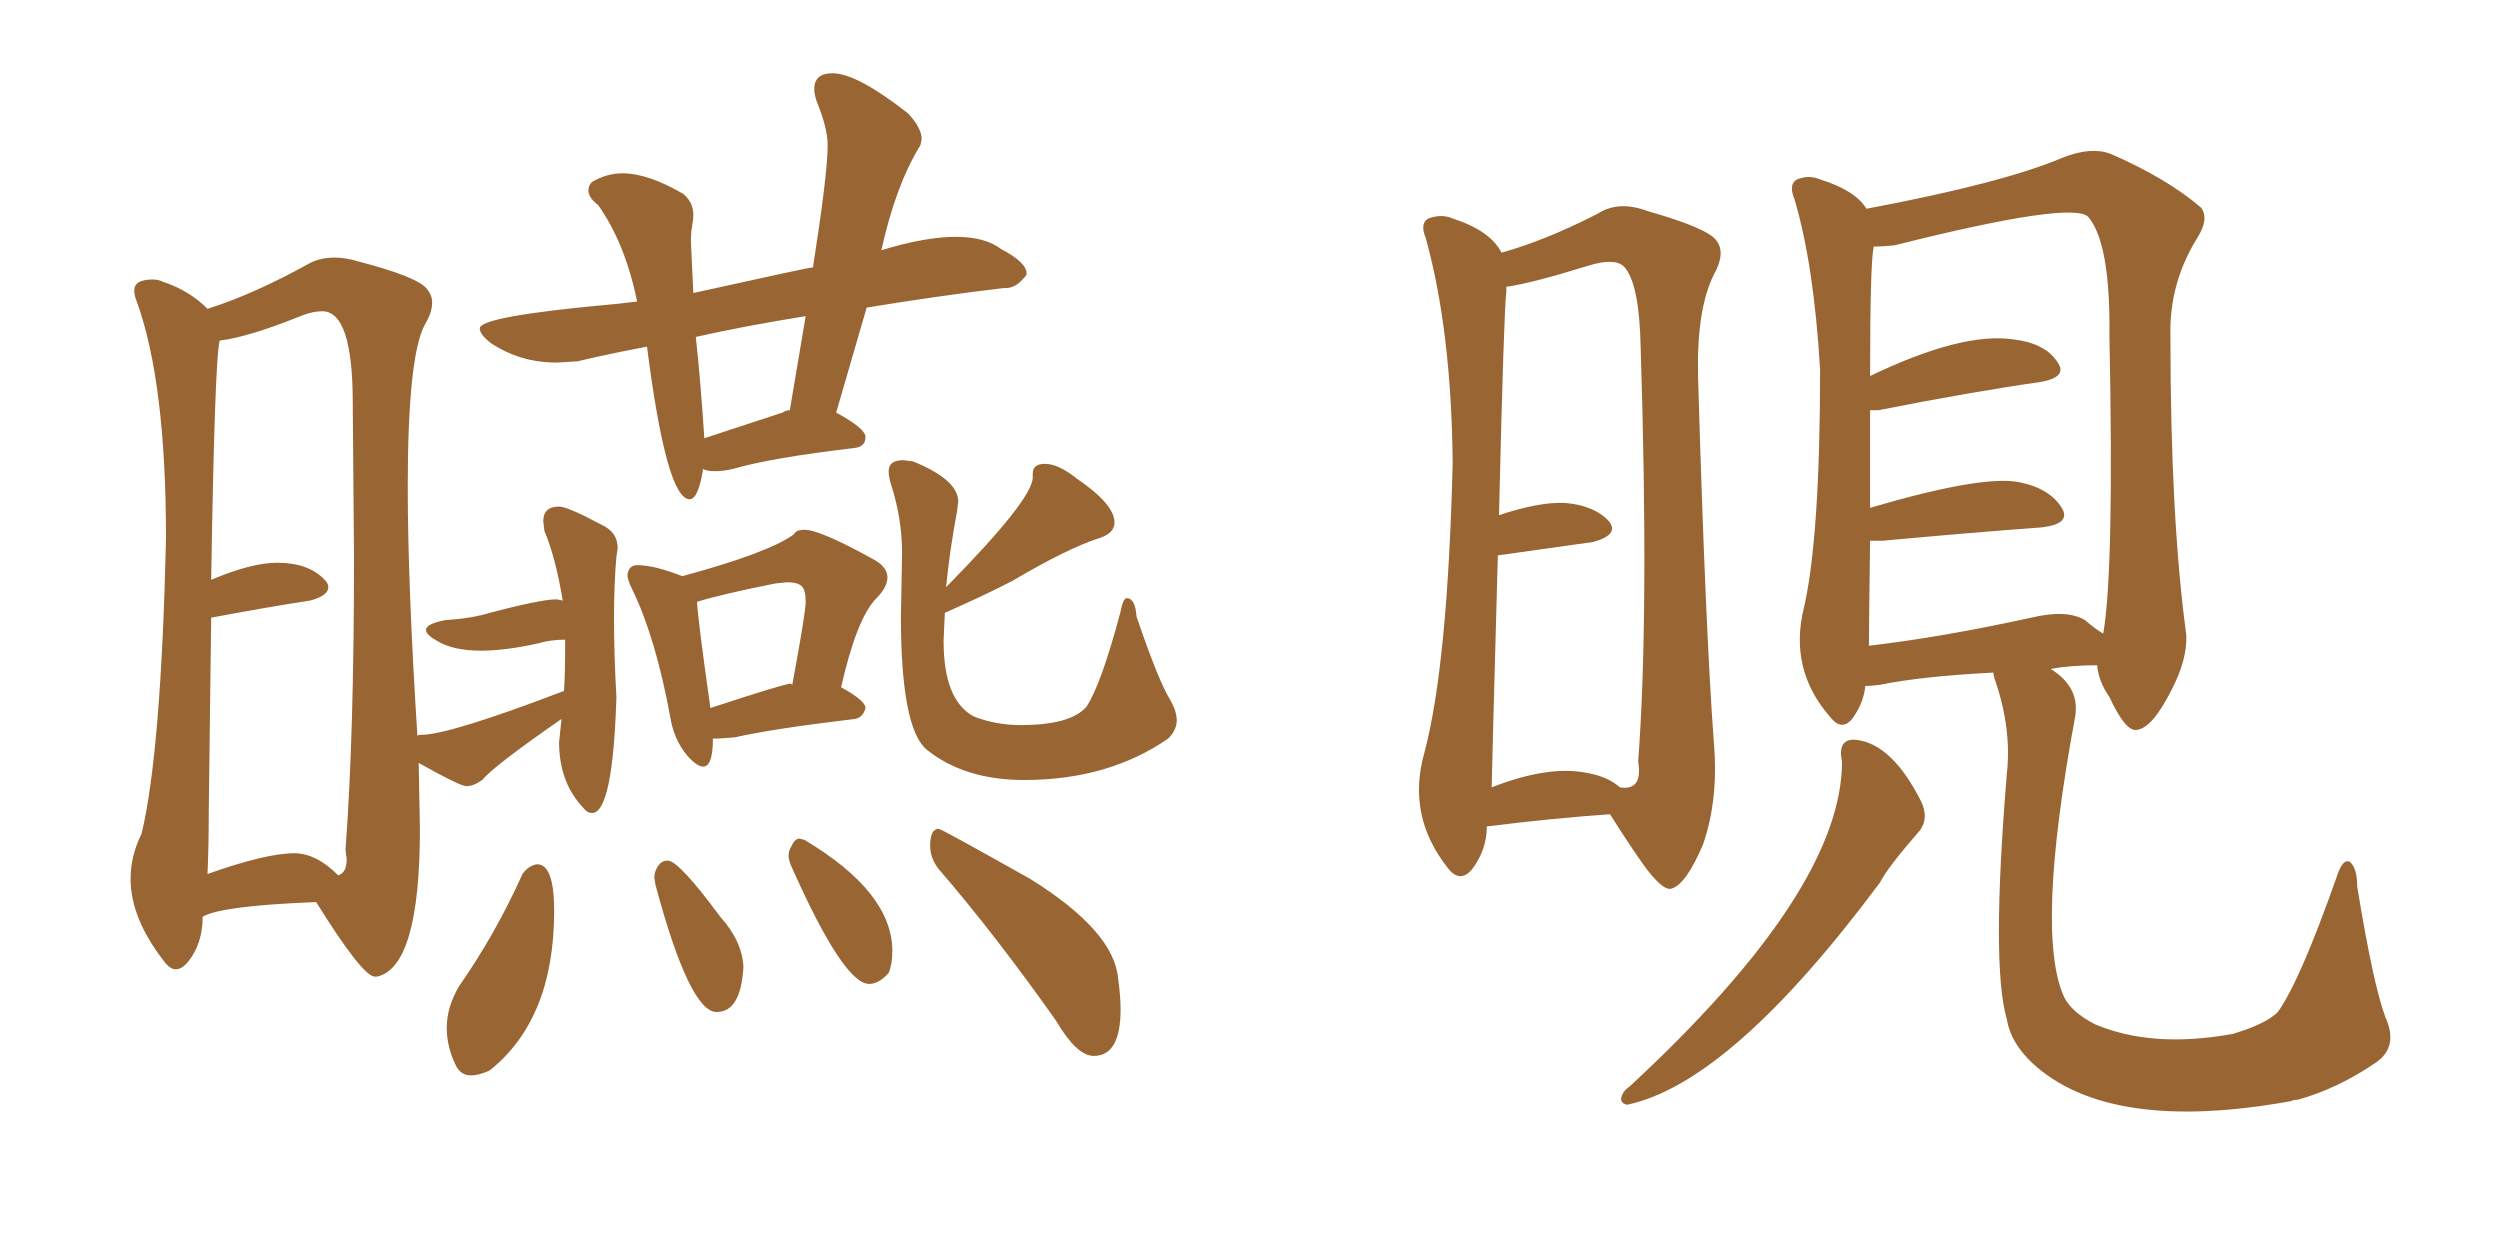 <svg xmlns="http://www.w3.org/2000/svg" xmlns:xlink="http://www.w3.org/1999/xlink" width="300" height="150"><path fill="#996633" padding="10" d="M82.76 59.91L82.76 59.91Q83.79 59.91 84.38 56.25L84.38 56.25Q84.67 56.54 85.84 56.54L85.84 56.54Q86.87 56.54 88.04 56.25L88.04 56.25Q92.58 54.93 102.54 53.76L102.54 53.76Q103.86 53.61 103.86 52.44L103.86 52.44Q103.86 51.42 100.34 49.51L100.34 49.51L104.00 36.91Q112.94 35.45 120.41 34.57L120.41 34.57L120.70 34.57Q122.02 34.57 123.19 32.96L123.19 32.96L123.19 32.81Q123.19 31.49 120.12 29.88L120.12 29.88Q118.21 28.42 114.70 28.42L114.70 28.42Q111.04 28.42 105.76 30.03L105.76 30.03Q107.52 22.12 110.45 17.43L110.45 17.43L110.60 16.70Q110.60 15.38 108.98 13.62L108.98 13.62Q102.83 8.79 99.90 8.79L99.90 8.79Q97.71 8.79 97.71 10.69L97.71 10.69Q97.71 11.28 98.00 12.16L98.00 12.16Q99.32 15.38 99.32 17.43L99.32 17.43Q99.32 20.80 97.56 32.08L97.56 32.08Q97.12 32.08 83.20 35.16L83.20 35.16L82.91 29.00Q82.91 27.83 83.06 27.10Q83.20 26.37 83.20 25.78L83.20 25.78Q83.20 24.32 82.03 23.29L82.03 23.29Q77.78 20.80 74.71 20.80L74.71 20.80Q72.80 20.80 71.04 21.83L71.04 21.83Q70.61 22.27 70.61 22.85L70.61 22.85Q70.61 23.73 71.78 24.61L71.78 24.61Q75 29.15 76.46 36.18L76.46 36.18L73.97 36.47Q57.57 37.94 57.57 39.40L57.57 39.40Q57.57 40.14 58.89 41.16L58.89 41.16Q62.40 43.51 66.80 43.51L66.80 43.51L69.29 43.36Q72.95 42.48 77.64 41.60L77.64 41.60Q79.98 59.91 82.76 59.91ZM93.90 49.51L84.52 52.59Q84.08 45.85 83.50 40.43L83.50 40.43Q89.36 39.11 96.68 37.94L96.68 37.94L94.78 49.22Q94.34 49.22 93.90 49.51L93.90 49.51ZM84.38 91.99L84.38 91.99Q85.55 91.99 85.55 88.62L85.55 88.62L86.28 88.62L88.18 88.48Q92.72 87.45 102.54 86.28L102.54 86.28Q103.56 86.13 103.86 84.96L103.86 84.96Q103.86 84.08 100.93 82.47L100.93 82.47Q102.83 74.12 105.18 71.78L105.18 71.78Q106.49 70.46 106.49 69.29L106.49 69.29Q106.49 68.12 105.03 67.24L105.03 67.24Q98.44 63.57 96.53 63.57L96.53 63.57Q96.24 63.57 95.87 63.65Q95.51 63.72 95.21 64.16L95.21 64.16Q92.14 66.36 81.88 69.14L81.88 69.14Q78.52 67.82 76.46 67.82L76.46 67.82Q75.44 67.82 75.29 68.99L75.29 68.99Q75.29 69.58 75.88 70.75L75.88 70.75Q78.66 76.46 80.42 85.99L80.42 85.99Q80.86 88.77 82.47 90.67L82.47 90.67Q83.64 91.99 84.38 91.99ZM85.25 84.96L85.25 84.96Q83.79 74.71 83.64 72.22L83.64 72.22Q86.43 71.34 93.02 70.02L93.02 70.02L94.48 69.87Q95.65 69.87 96.17 70.31Q96.68 70.75 96.68 72.22L96.68 72.22Q96.68 73.54 95.07 82.18L95.07 82.18L94.92 82.03Q94.19 82.03 85.25 84.96ZM122.90 93.60L122.90 93.60Q133.01 93.60 140.19 88.62L140.19 88.62Q141.21 87.60 141.21 86.43L141.21 86.43Q141.21 85.40 140.48 84.08L140.48 84.08Q139.01 81.74 136.38 73.97L136.38 73.97Q136.23 71.78 135.21 71.78L135.21 71.78Q134.77 71.78 134.47 73.39L134.47 73.39Q132.13 82.18 130.37 84.81L130.37 84.81Q128.47 87.01 122.46 87.01L122.46 87.01Q119.53 87.01 116.89 85.99L116.89 85.99Q113.23 84.08 113.23 76.90L113.23 76.90L113.38 73.54Q118.36 71.34 121.44 69.73L121.44 69.73Q128.17 65.77 131.84 64.60L131.84 64.60Q133.74 64.01 133.74 62.70L133.74 62.70Q133.74 60.50 129.20 57.42L129.20 57.42Q127.00 55.66 125.39 55.66L125.39 55.66Q123.93 55.66 123.93 56.84L123.93 56.84L123.93 57.28Q123.93 59.91 113.53 70.46L113.53 70.46Q113.96 66.06 114.84 61.38L114.84 61.38L114.99 60.21Q114.99 57.57 109.57 55.37L109.57 55.37L108.40 55.22Q106.64 55.22 106.64 56.54L106.64 56.54Q106.64 57.28 106.93 58.15L106.93 58.15Q108.25 62.26 108.25 66.36L108.25 66.36L108.11 73.97Q108.11 87.30 111.18 89.94L111.18 89.94Q115.72 93.60 122.90 93.60ZM56.54 129.05L56.54 129.05Q57.42 129.05 58.74 128.47L58.74 128.47Q66.50 122.31 66.50 109.28L66.50 109.28Q66.50 103.71 64.45 103.71L64.45 103.71Q63.43 103.86 62.70 104.88L62.70 104.88Q59.47 112.06 55.08 118.36L55.08 118.36Q53.61 120.85 53.61 123.34L53.61 123.34Q53.61 125.54 54.64 127.73L54.64 127.73Q55.22 129.05 56.54 129.05ZM85.99 121.44L85.99 121.44Q88.92 121.44 89.21 116.02L89.21 116.02Q89.06 112.94 86.43 110.01L86.43 110.01Q81.45 103.27 80.13 103.27L80.13 103.27Q79.39 103.27 78.96 103.93Q78.52 104.59 78.52 105.32L78.52 105.32L78.66 106.20Q82.76 121.44 85.99 121.44ZM104.30 118.07L104.30 118.07Q105.47 118.07 106.64 116.75L106.64 116.75Q107.08 115.72 107.08 114.11L107.08 114.11Q107.08 107.08 96.53 100.78L96.53 100.78L95.95 100.63Q95.36 100.63 94.92 101.66L94.92 101.66Q94.63 102.10 94.63 102.69L94.63 102.69Q94.63 103.13 94.92 103.86L94.92 103.86Q101.22 118.07 104.30 118.07ZM131.25 126.71L131.25 126.71Q134.47 126.71 134.47 121.14L134.47 121.14Q134.47 119.53 134.18 117.48L134.18 117.48Q133.74 111.77 123.63 105.47L123.63 105.47Q112.94 99.46 112.65 99.46L112.65 99.46Q111.62 99.46 111.62 101.51L111.62 101.51Q111.62 102.98 112.65 104.30L112.65 104.30Q119.24 111.91 126.71 122.46L126.71 122.46Q129.20 126.71 131.25 126.71ZM44.97 117.19L45.26 117.19Q50.39 116.02 50.39 99.46L50.39 99.46L50.24 91.55Q55.22 94.34 55.96 94.34L55.96 94.34Q56.84 94.34 57.86 93.60L57.86 93.60Q59.33 91.85 67.38 86.28L67.38 86.28L67.09 89.06Q67.09 93.90 70.02 96.97L70.02 96.97Q70.46 97.56 71.04 97.56L71.04 97.56Q73.54 97.56 73.97 83.64L73.97 83.64Q73.68 78.52 73.68 74.27L73.68 74.27Q73.68 70.02 73.97 66.80L73.97 66.80L74.12 65.77Q74.12 63.87 72.22 62.99L72.22 62.99Q68.12 60.79 67.09 60.79L67.09 60.79Q65.19 60.79 65.19 62.55L65.19 62.55L65.33 63.72Q66.65 66.80 67.53 72.07L67.53 72.07L66.80 71.92Q64.75 71.92 57.71 73.83L57.71 73.83Q55.81 74.27 53.47 74.41L53.47 74.41Q51.12 74.85 51.12 75.59L51.12 75.59Q51.12 76.17 52.44 76.90L52.44 76.90Q54.35 78.08 57.71 78.08L57.71 78.08Q60.64 78.08 64.60 77.20L64.60 77.20Q66.06 76.76 67.82 76.76L67.82 76.76Q67.82 81.15 67.68 82.91L67.68 82.91Q53.91 88.18 50.54 88.18L50.54 88.18Q50.10 88.18 50.10 88.33L50.10 88.33L50.10 88.48Q48.93 70.17 48.93 58.45L48.93 58.45Q48.93 42.77 50.98 38.96L50.98 38.96Q51.86 37.50 51.86 36.33L51.86 36.33Q51.86 35.45 51.27 34.72L51.27 34.72Q50.24 33.25 42.92 31.35L42.92 31.35Q41.46 30.91 40.14 30.91L40.14 30.91Q38.38 30.91 37.06 31.64L37.06 31.64Q30.47 35.30 24.90 37.06L24.90 37.06Q22.71 34.86 19.63 33.84L19.63 33.84Q19.04 33.54 18.31 33.54L18.31 33.54Q16.11 33.54 16.11 34.86L16.11 34.86Q16.11 35.45 16.41 36.18L16.41 36.18Q19.92 45.85 19.92 64.60L19.92 64.60Q19.34 90.23 16.99 100.05L16.99 100.05Q15.67 102.69 15.67 105.47L15.67 105.47Q15.67 110.16 19.63 115.28L19.63 115.28Q20.36 116.31 21.09 116.31L21.09 116.31Q21.83 116.31 22.56 115.43L22.56 115.43Q24.32 113.23 24.32 110.01L24.32 110.01Q26.51 108.69 37.94 108.25L37.94 108.25Q43.51 117.19 44.97 117.19L44.97 117.19ZM40.58 105.03L40.58 105.03Q37.94 102.39 35.30 102.39L35.30 102.39Q31.93 102.39 24.90 104.88L24.90 104.88Q25.05 101.66 25.05 97.41L25.05 97.41L25.34 74.12Q32.37 72.80 37.21 72.07L37.21 72.07Q39.40 71.48 39.40 70.46L39.40 70.46Q39.40 70.02 38.96 69.58L38.96 69.58Q37.06 67.53 33.25 67.53L33.25 67.53Q30.18 67.53 25.34 69.58L25.34 69.58Q25.78 42.63 26.37 40.87L26.37 40.87Q29.88 40.43 36.04 37.94L36.04 37.94Q37.50 37.35 38.67 37.35L38.67 37.35Q42.33 37.35 42.33 48.34L42.33 48.34L42.48 66.94Q42.48 88.48 41.46 101.95L41.46 101.95L41.60 103.13Q41.60 104.74 40.58 105.03ZM178.42 99.17L178.42 99.17Q178.42 101.95 176.66 104.30L176.66 104.30Q175.20 106.05 173.73 104.15L173.73 104.15Q168.75 97.85 170.95 90.23L170.95 90.23Q173.73 79.69 174.32 55.52L174.32 55.52Q174.17 39.70 171.09 28.56L171.09 28.56Q170.36 26.81 171.39 26.22L171.39 26.22Q173.00 25.63 174.32 26.22L174.32 26.22Q178.86 27.69 180.18 30.32L180.18 30.32Q185.45 28.86 191.75 25.63L191.75 25.63Q194.24 24.02 197.75 25.34L197.75 25.34Q204.93 27.39 205.96 28.86L205.96 28.86Q207.13 30.32 205.66 32.96L205.66 32.96Q203.61 37.06 203.76 44.97L203.76 44.97Q204.64 75.29 205.66 89.06L205.66 89.06Q206.25 95.95 204.35 101.37L204.35 101.37Q202.29 106.20 200.54 106.64L200.54 106.64Q199.51 106.93 197.17 103.71L197.17 103.71Q195.12 100.78 193.21 97.71L193.21 97.71Q186.77 98.14 178.42 99.17ZM190.28 92.72L190.28 92.72Q192.92 93.16 194.38 94.48L194.38 94.48Q197.17 94.92 196.58 91.41L196.58 91.41Q197.90 73.83 196.88 41.75L196.88 41.75Q196.73 33.84 194.82 31.93L194.82 31.93Q193.65 30.91 190.43 31.93L190.43 31.93Q183.84 33.98 180.76 34.42L180.76 34.42Q180.76 34.57 180.76 35.01L180.76 35.01Q180.47 37.06 179.88 61.82L179.88 61.82Q184.72 60.21 187.79 60.35L187.79 60.35Q191.31 60.64 193.07 62.55L193.07 62.55Q194.38 64.16 191.16 65.04L191.16 65.04Q186.04 65.77 179.74 66.65L179.74 66.65Q179.00 93.60 179.00 94.48L179.00 94.48Q185.74 91.85 190.28 92.72ZM221.04 91.41L221.04 91.41Q220.46 88.62 222.66 88.77L222.66 88.77Q227.05 89.21 230.57 96.24L230.57 96.24Q231.45 98.14 230.42 99.61L230.42 99.61Q226.46 104.15 225.59 105.91L225.59 105.91Q207.71 129.93 195.26 132.57L195.26 132.57Q194.53 132.42 194.53 131.84L194.53 131.84Q194.68 130.96 195.56 130.37L195.56 130.37Q221.04 106.79 221.04 91.41ZM239.21 80.71L239.21 80.71Q230.57 81.15 225.59 82.18L225.59 82.18Q224.41 82.32 223.83 82.32L223.83 82.32Q223.68 84.23 222.36 86.13L222.36 86.13Q221.04 87.89 219.58 85.99L219.58 85.99Q214.60 80.27 216.50 72.80L216.50 72.80Q218.41 64.31 218.41 44.38L218.41 44.38Q217.68 31.79 215.33 23.88L215.33 23.88Q214.60 22.12 215.63 21.53L215.63 21.53Q217.09 20.95 218.41 21.53L218.41 21.53Q222.66 22.85 223.97 25.05L223.97 25.05Q240.38 21.97 247.56 18.90L247.56 18.90Q250.93 17.58 253.27 18.46L253.27 18.46Q260.01 21.39 264.11 24.90L264.11 24.90Q265.14 26.22 263.67 28.56L263.67 28.56Q260.30 33.98 260.45 40.28L260.45 40.28Q260.45 62.11 262.35 76.17L262.35 76.17Q262.50 79.10 260.60 82.76L260.60 82.76Q258.25 87.45 256.35 87.60L256.35 87.60Q255.03 87.74 253.13 83.64L253.13 83.64Q251.81 81.74 251.66 79.83L251.66 79.83Q248.44 79.83 246.09 80.27L246.09 80.27Q249.61 82.47 249.02 85.99L249.02 85.99Q244.19 112.06 247.71 119.68L247.71 119.68Q248.58 121.44 251.37 122.90L251.37 122.90Q258.25 125.83 267.92 124.07L267.92 124.07Q271.88 122.90 273.34 121.44L273.34 121.44Q275.98 117.77 280.37 105.32L280.37 105.32Q281.10 102.98 281.98 103.42L281.98 103.42Q282.86 104.15 282.86 106.35L282.86 106.35Q284.77 118.07 286.23 122.02L286.23 122.02Q287.84 125.54 285.21 127.44L285.21 127.44Q280.52 130.66 275.68 131.98L275.68 131.98Q275.10 131.98 274.95 132.13L274.95 132.13Q253.13 136.08 243.90 127.59L243.90 127.59Q241.26 125.10 240.82 122.31L240.82 122.31Q238.92 115.87 240.82 92.87L240.82 92.87Q241.41 87.60 239.50 81.88L239.50 81.88Q239.21 81.15 239.21 80.71ZM250.20 74.41L250.20 74.41L250.20 74.41Q251.37 75.44 252.39 76.03L252.39 76.03Q253.71 68.41 253.13 40.28L253.13 40.28Q253.27 29.30 250.63 26.07L250.63 26.07Q248.88 24.02 227.34 29.44L227.34 29.44Q225.88 29.59 224.85 29.59L224.85 29.59Q224.41 31.49 224.41 45.12L224.41 45.12Q235.40 39.84 241.55 40.72L241.55 40.72Q245.36 41.16 246.83 43.36L246.83 43.36Q248.29 45.26 244.78 45.85L244.78 45.85Q236.57 47.02 225.44 49.22L225.44 49.22Q224.85 49.22 224.41 49.22L224.41 49.22Q224.41 54.20 224.41 60.94L224.41 60.94Q237.89 56.98 242.29 57.86L242.29 57.86Q245.95 58.59 247.41 60.94L247.41 60.94Q248.58 62.84 245.07 63.28L245.07 63.28Q237.01 63.87 225.88 64.89L225.88 64.89Q225 64.89 224.41 64.89L224.41 64.89Q224.27 75.73 224.27 77.49L224.27 77.49Q233.06 76.46 243.75 74.12L243.75 74.12Q248.00 73.10 250.20 74.41Z"/></svg>